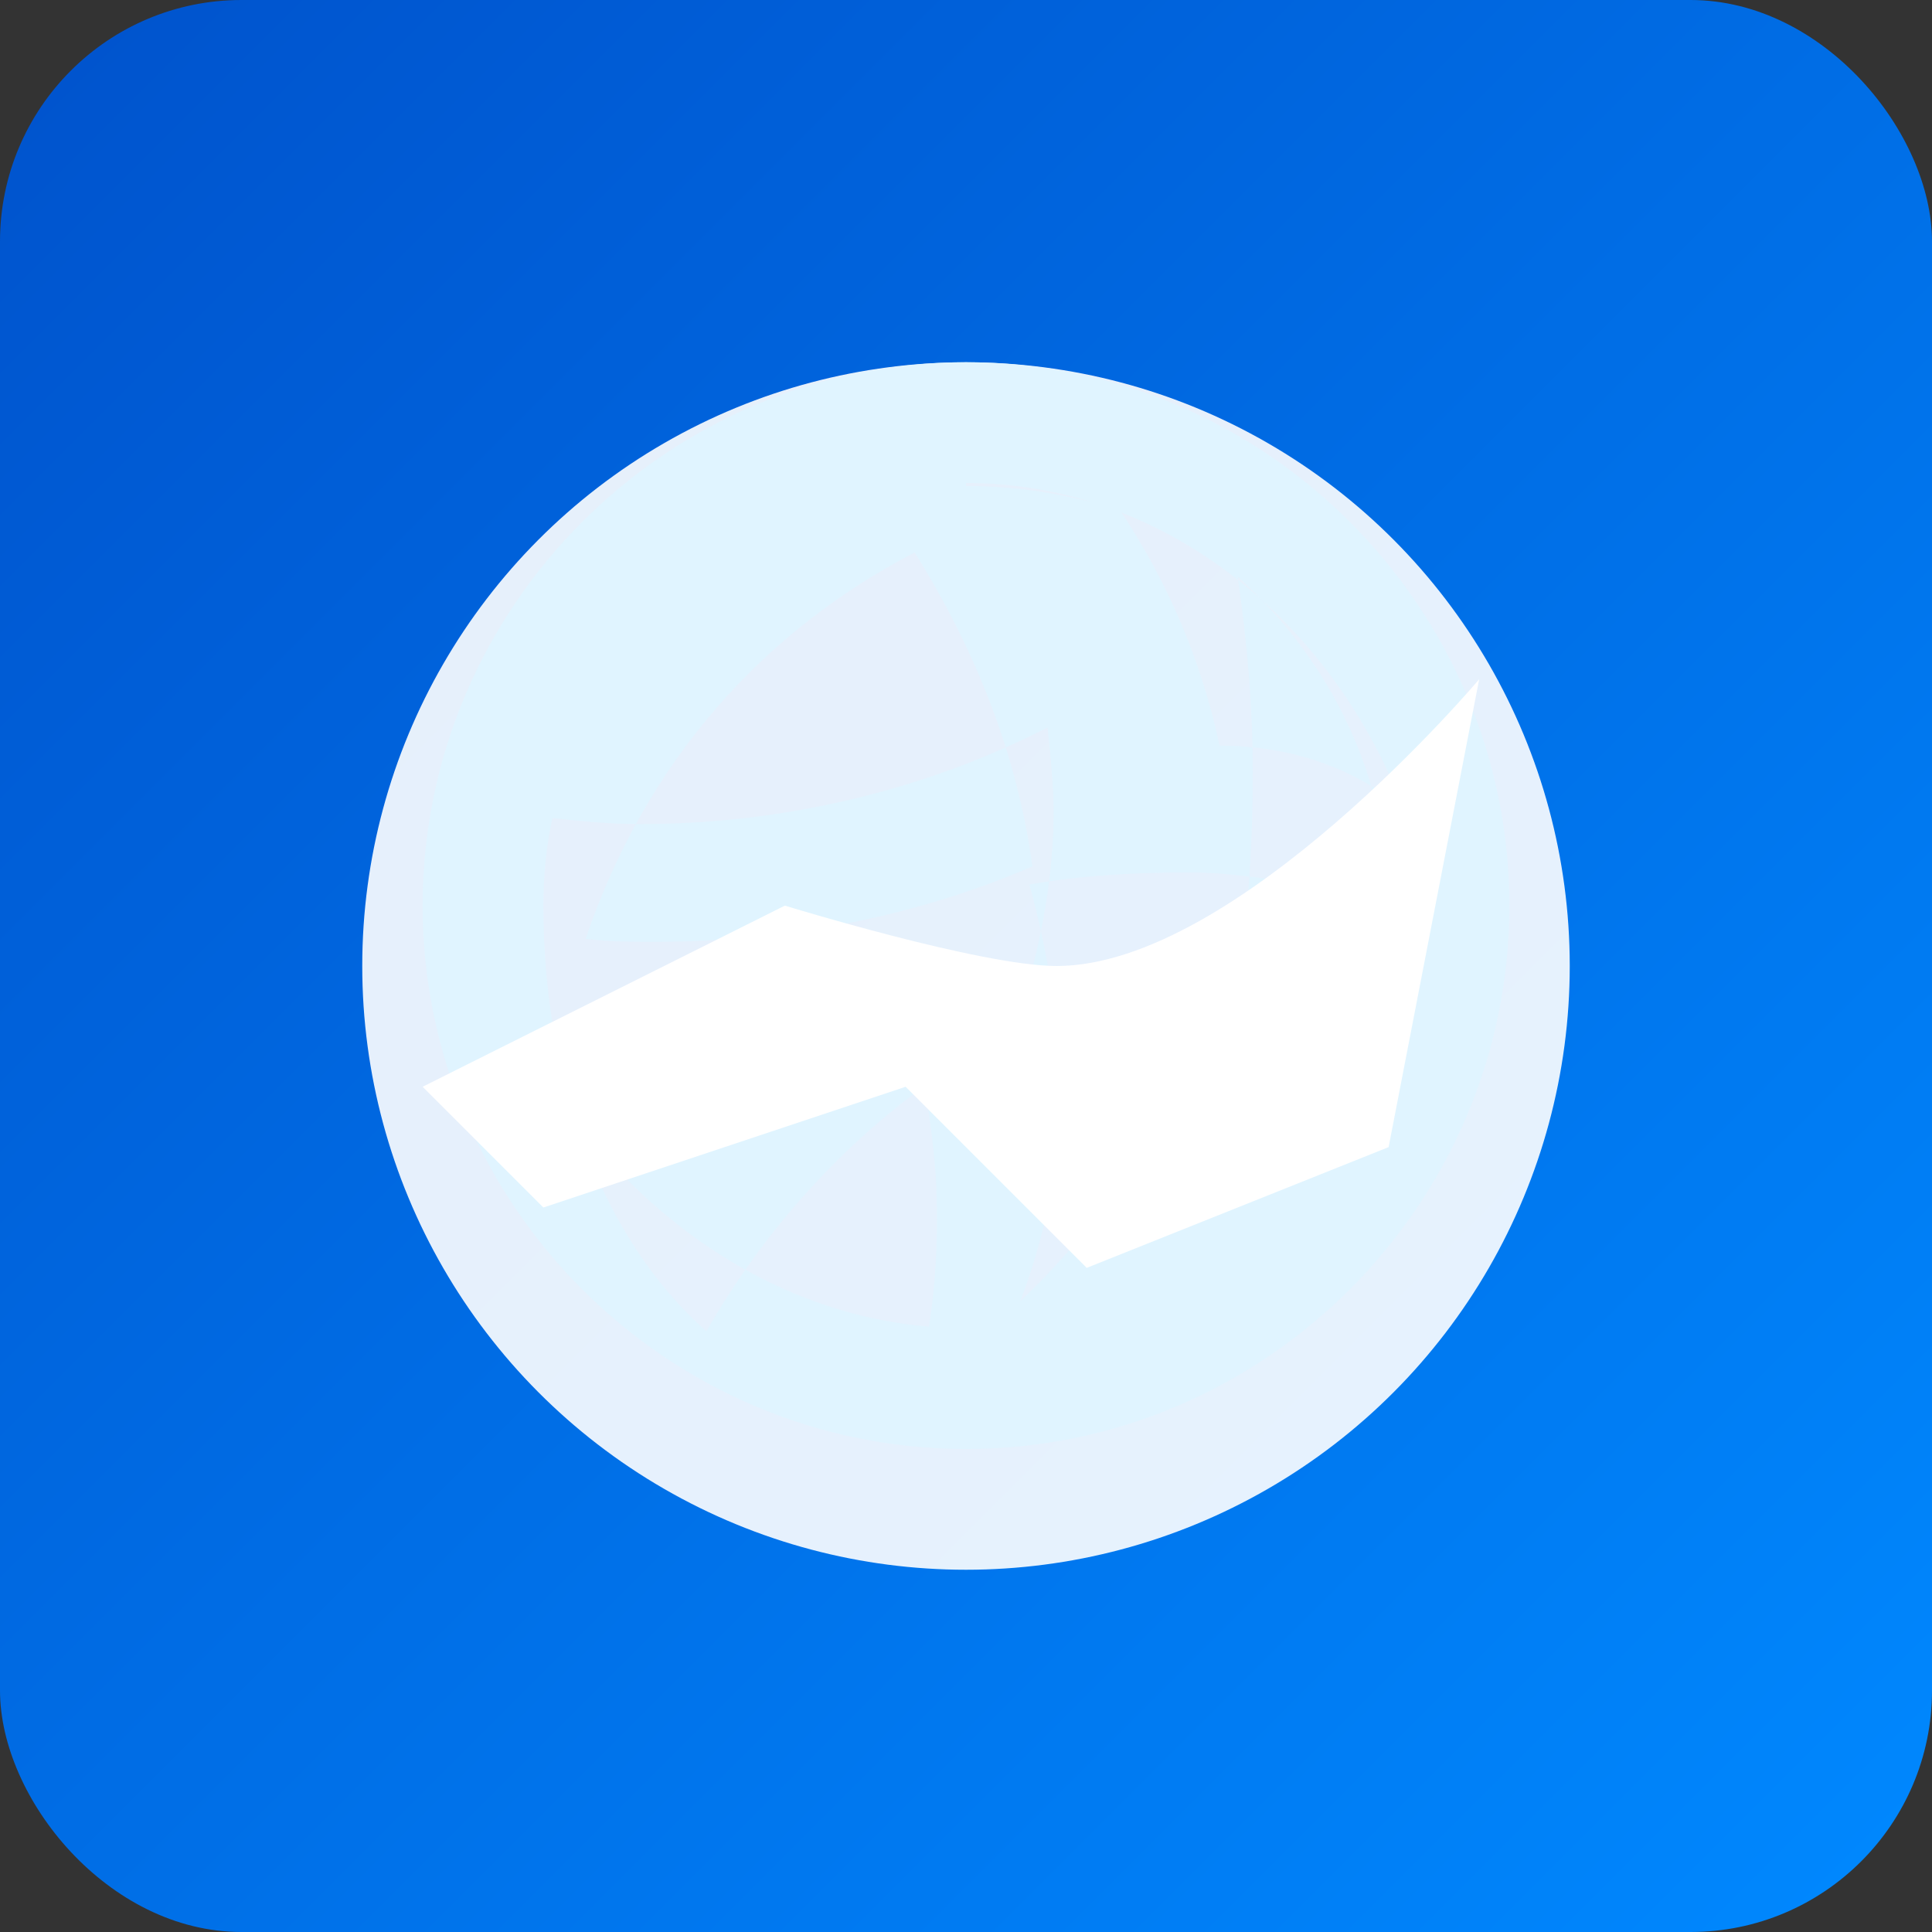 <?xml version="1.0" encoding="UTF-8"?>
<svg xmlns="http://www.w3.org/2000/svg" viewBox="0 0 64 64" width="64" height="64">
  <rect x="0" y="0" width="64" height="64" fill="#333333" stroke="none"/>
  <defs>
    <linearGradient id="grad" x1="0%" y1="0%" x2="100%" y2="100%">
      <stop offset="0%" style="stop-color:#0052CC"/>
      <stop offset="100%" style="stop-color:#0089FF"/>
    </linearGradient>
  </defs>
  <rect width="64" height="64" fill="url(#grad)" rx="8" ry="8"/>
  <!-- World Globe -->
  <circle cx="32" cy="32" r="20" fill="white" opacity="0.9"/>
  <path d="M32 12C22.1 12 14 20.1 14 30C14 39.9 22.1 48 32 48C41.9 48 50 39.9 50 30C50 20.1 41.9 12 32 12ZM46 30C46 32.1 45.7 34.1 45.1 36C44.2 34.2 42.8 32.8 41.1 31.7C41.4 29.7 41.5 27.6 41.5 25.6C41.5 23.3 41.3 21.2 41 19.1C44.1 21.9 46 25.8 46 30ZM32 16C38.5 16 44.1 20.5 46.5 26.8C44.8 25.4 42.7 24.7 40.4 24.7C39.8 21.9 38.7 19.3 37.1 16.9C35.5 16.4 33.8 16.1 32 16.1V16ZM30.3 18.3C32.3 21.5 33.7 25 34.2 28.7C30.5 30.3 26.2 31.2 21.7 31.2C20.9 31.2 20.2 31.2 19.4 31.1C21.4 25.2 25.3 20.9 30.3 18.3V18.3ZM18 30C18 29 18.1 28 18.3 27.1C19.2 27.2 20.2 27.3 21.2 27.3C25.9 27.3 30.6 26.2 34.7 24.1C34.8 25 34.9 26 34.9 26.9C34.9 29.3 34.4 31.7 33.6 34.1C29.3 36.4 25.8 39.9 23.4 44.1C20 41.1 18 35.9 18 30ZM32 44C27.7 44 23.8 42.1 20.8 39.1C22.6 35.5 25.6 32.8 29.2 30.9C30.2 33.5 30.8 36.2 31 39C31.1 40.9 31 42.7 30.7 44.4C31.1 44.5 31.6 44.6 32 44.6V44ZM33.8 43.1C34.6 41 35.1 38.7 35.1 36.2C35.1 33.8 34.7 31.5 34.1 29.3C35.8 29 37.6 28.9 39.4 28.9C40.3 28.9 41.1 29 41.9 29.1C40.3 34.7 37.6 39.5 33.8 43.1Z" fill="#E0F4FF"/>
  <!-- Airplane -->
  <path d="M49 22.5C49 22.5 41 32 35 32C32.5 32 26 30 26 30L14 36L18 40L30 36L36 42L46 38L49 22.5Z" fill="white"/>
</svg>